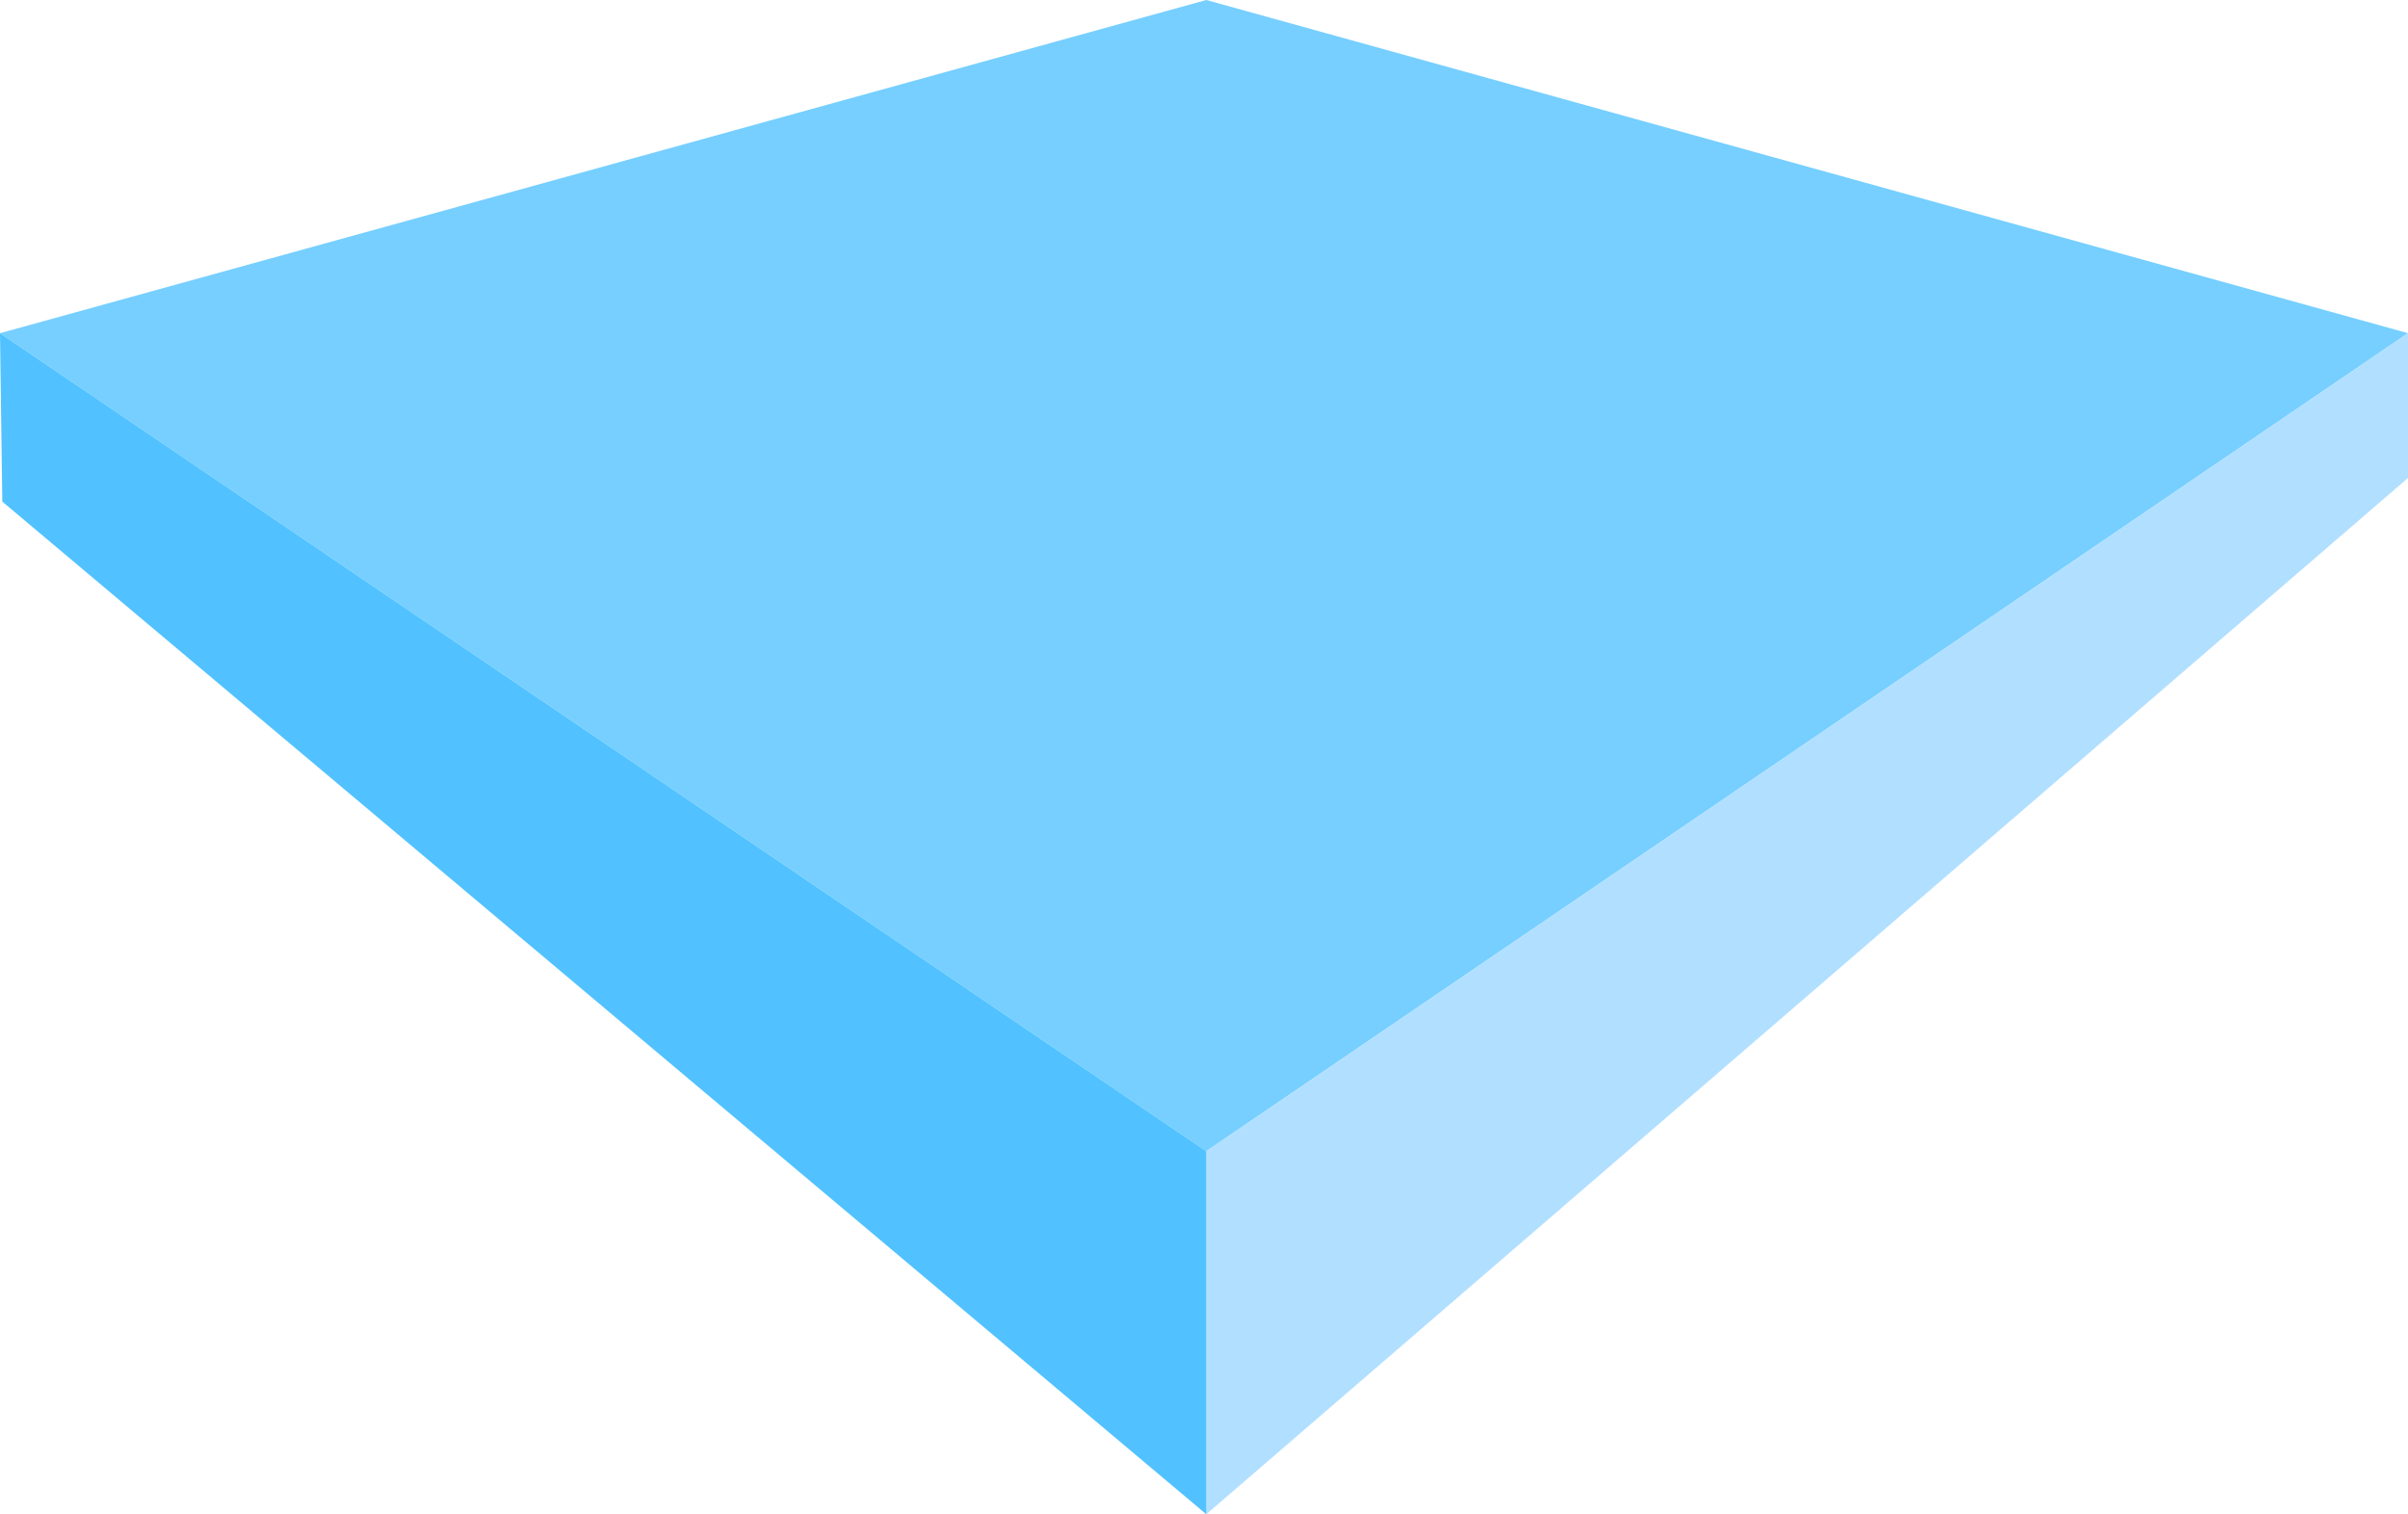 <svg width="512" height="322" viewBox="0 0 512 322" fill="none" xmlns="http://www.w3.org/2000/svg">
<path d="M256.489 0L512 70.85L256.489 244.798L0 70.85L256.489 0Z" fill="#3DBBFF" fill-opacity="0.7"/>
<path d="M512 70.85L256.489 244.801V322L512 101.633V70.85Z" fill="#B1DFFF"/>
<path d="M0 70.85L256.489 244.798V322L0.488 106.666L0 70.85Z" fill="#51C2FF"/>
</svg>
